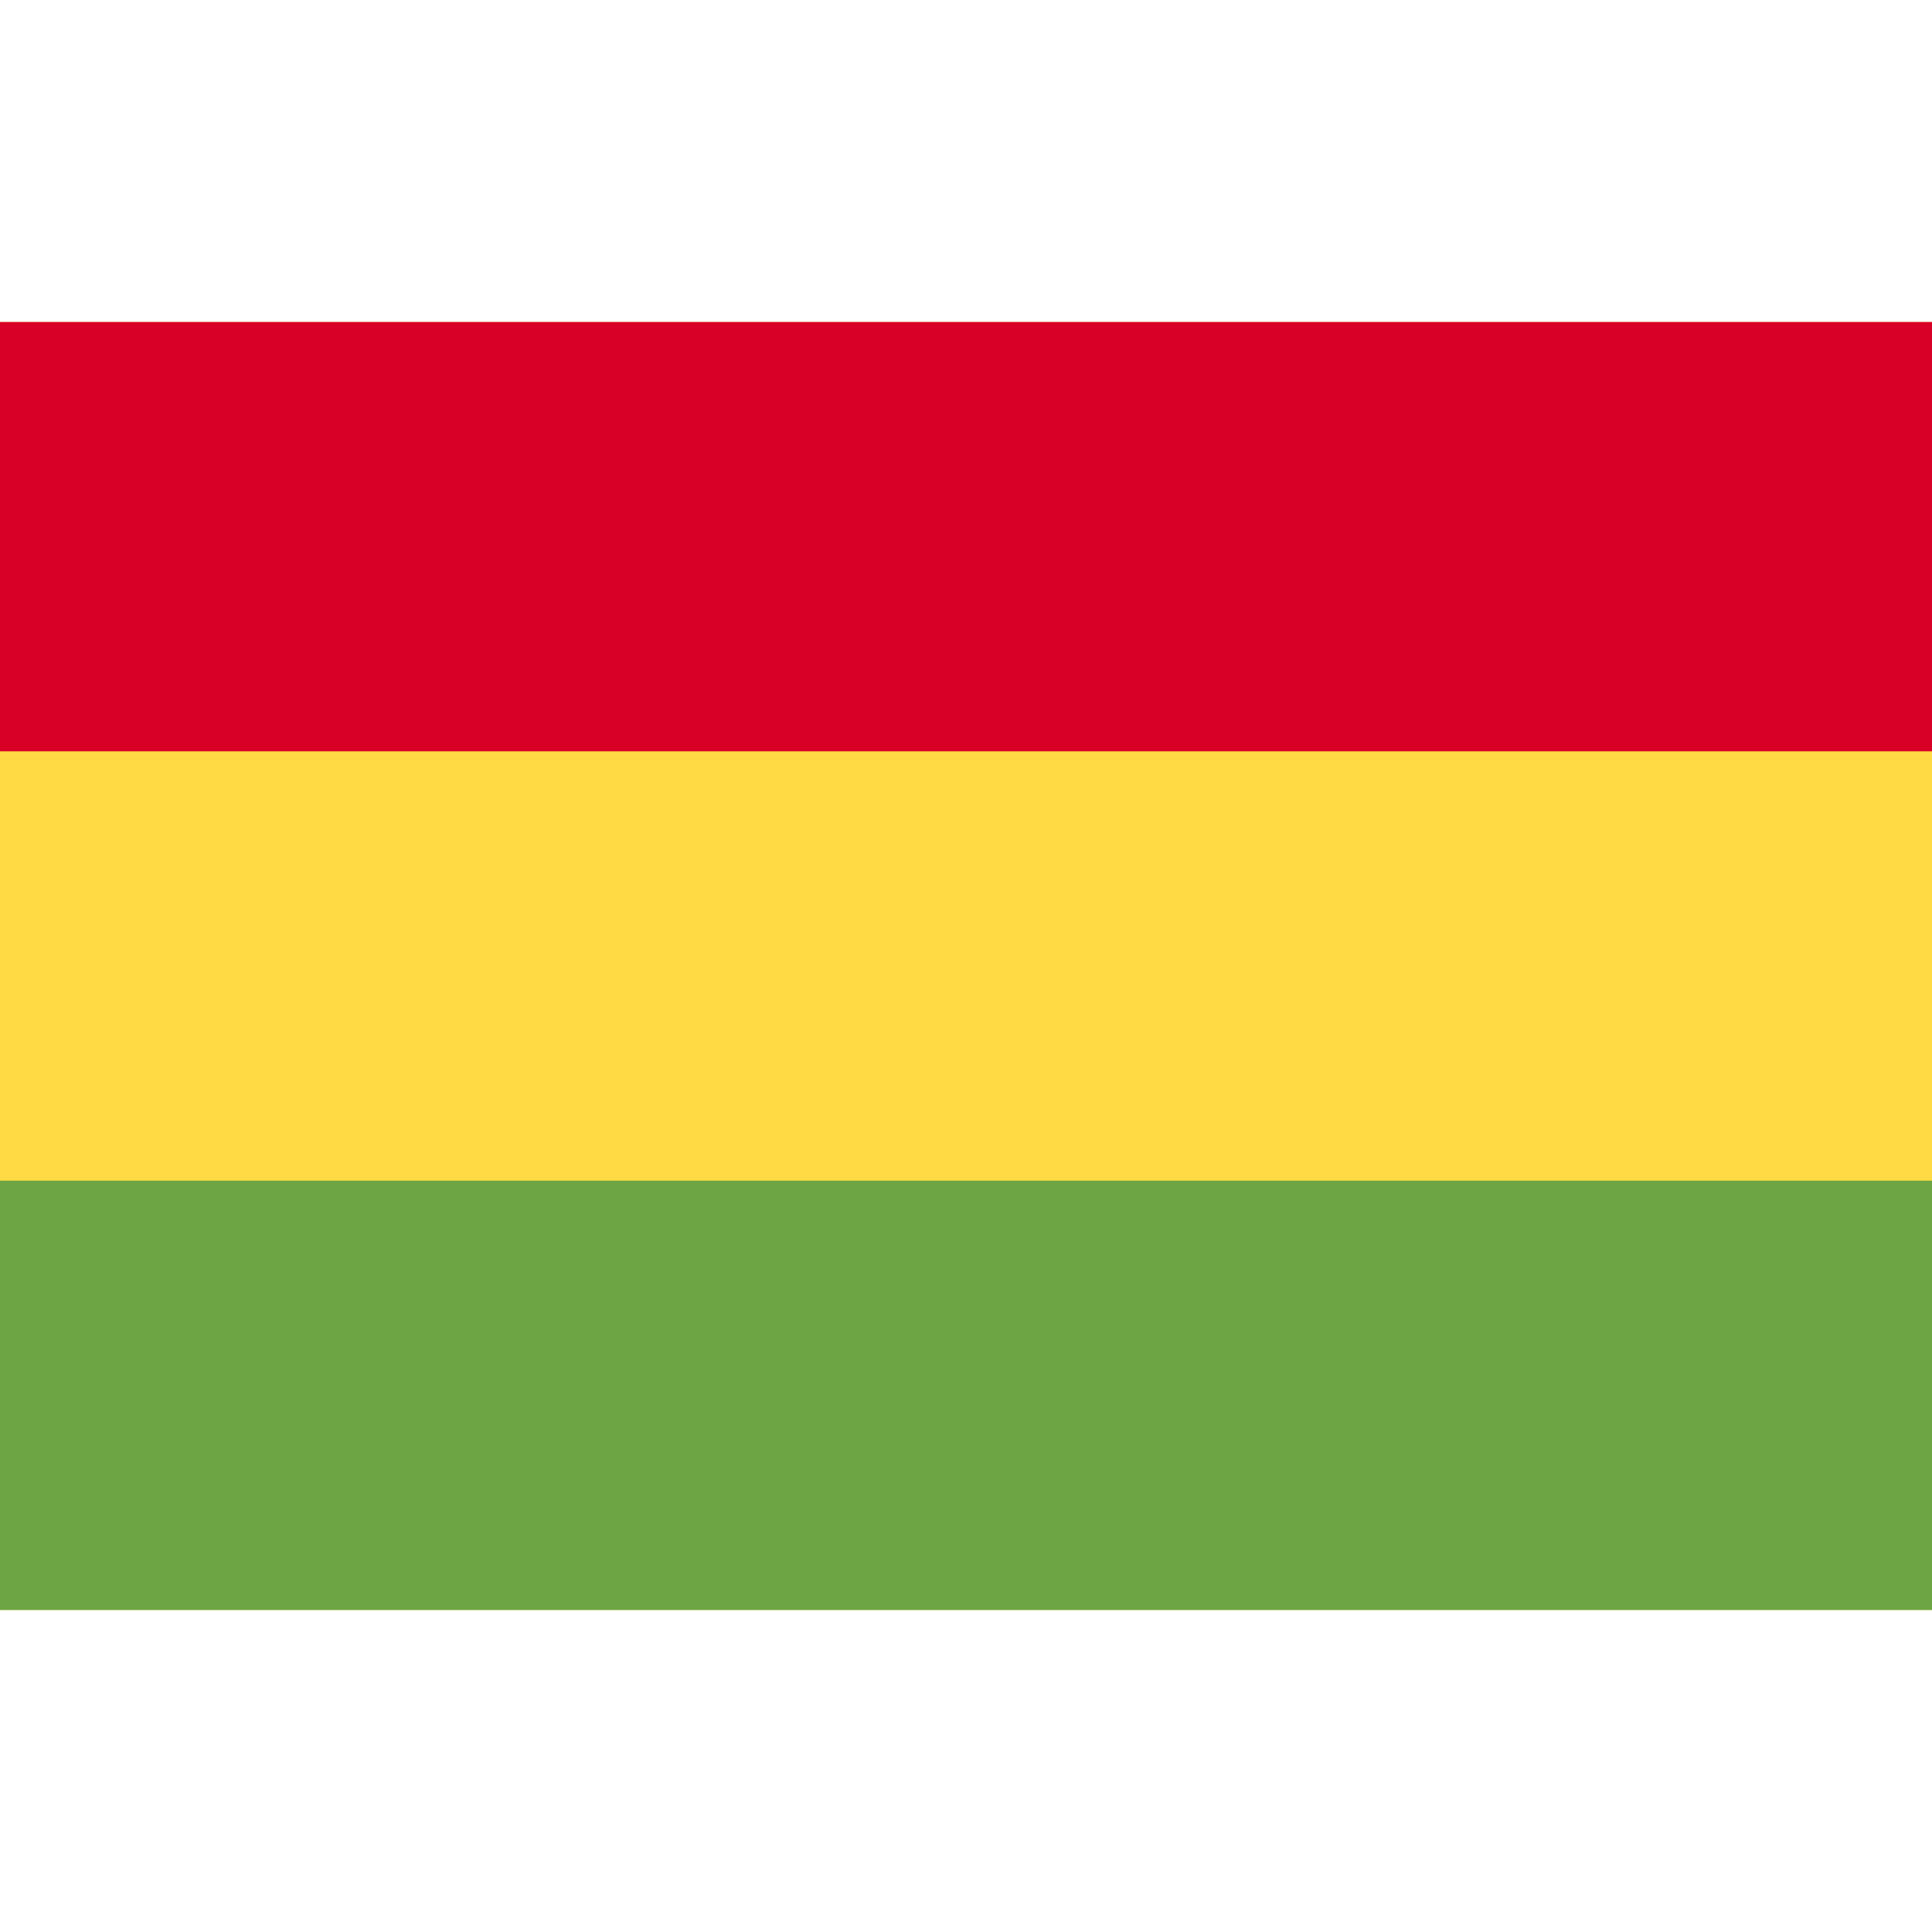 <?xml version="1.0" encoding="iso-8859-1"?><svg
  xmlns="http://www.w3.org/2000/svg"
  xmlns:xlink="http://www.w3.org/1999/xlink" version="1.1" id="Capa_1" x="0px" y="0px" viewBox="0 0 512 512" style="enable-background:new 0 0 512 512;" xml:space="preserve">
  <rect y="85.337" style="fill:#FFDA44;" width="512" height="341.326"/>
  <rect y="85.337" style="fill:#D80027;" width="512" height="113.775"/>
  <rect y="312.888" style="fill:#6DA544;" width="512" height="113.775"/>
</svg>
